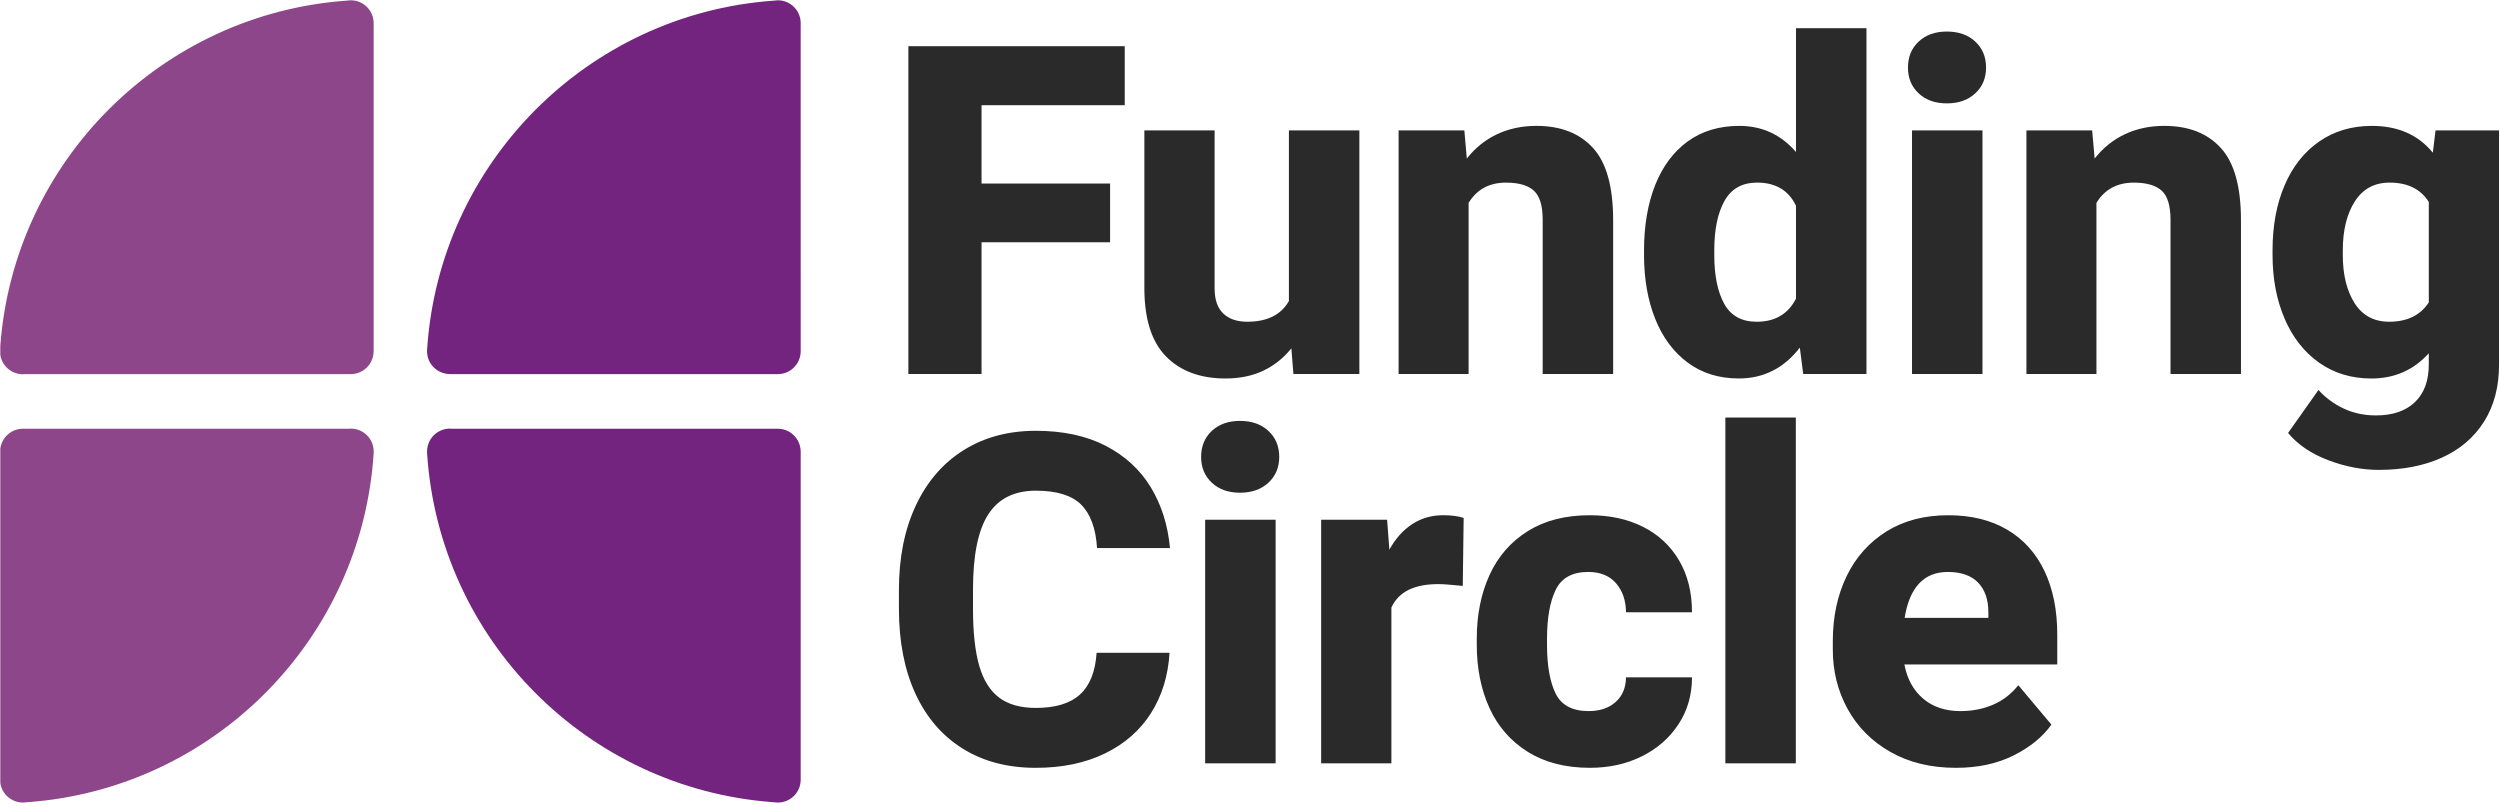 <svg xmlns="http://www.w3.org/2000/svg" width="160" height="52" viewBox="0 0 160 52" fill="none"><g clip-path="url(#clip0_18491_11693)"><path fill-rule="evenodd" clip-rule="evenodd" d="M0.02 22.72C0.132 23.418 0.737 23.953 1.466 23.953C1.488 23.953 1.508 23.947 1.529 23.944H22.447C23.253 23.944 23.906 23.291 23.911 22.485H23.913V1.493C23.913 1.488 23.915 1.485 23.915 1.479C23.915 1.472 23.914 1.467 23.914 1.461V1.441H23.912C23.892 0.649 23.244 0.018 22.446 0.018L22.154 0.044C10.338 0.901 0.901 10.319 0.02 22.127V22.72Z" fill="#8D468A"></path><path fill-rule="evenodd" clip-rule="evenodd" d="M51.245 22.485C51.238 23.292 50.584 23.944 49.778 23.944H28.861C27.988 23.953 27.332 23.295 27.332 22.485C27.332 22.453 27.33 22.439 27.332 22.407C28.091 10.461 37.58 0.908 49.484 0.044L49.777 0.018C50.574 0.018 51.223 0.649 51.243 1.441C51.245 1.47 51.245 8.485 51.244 22.486L51.245 22.485Z" fill="#73247E"></path><path fill-rule="evenodd" clip-rule="evenodd" d="M0.02 28.707C0.116 27.992 0.728 27.439 1.471 27.439H1.475V27.437H22.388C22.41 27.437 22.43 27.431 22.452 27.431C23.261 27.431 23.917 28.085 23.917 28.895C23.917 28.927 23.919 28.944 23.917 28.976L23.916 28.988C23.157 40.922 13.668 50.475 1.764 51.34L1.472 51.363C0.731 51.363 0.119 50.82 0.02 50.105V28.707H0.02Z" fill="#8D468A"></path><path fill-rule="evenodd" clip-rule="evenodd" d="M51.244 49.922V49.94H51.243C51.223 50.734 50.574 51.363 49.777 51.363L49.484 51.34C37.58 50.475 28.092 40.922 27.333 28.988L27.332 28.976C27.33 28.944 27.332 28.927 27.332 28.895C27.332 28.085 27.988 27.431 28.798 27.431C28.819 27.431 28.84 27.437 28.861 27.437H49.774V27.439H49.778C50.585 27.439 51.238 28.092 51.243 28.895H51.244V49.887C51.244 49.893 51.246 49.899 51.246 49.905C51.246 49.91 51.245 49.916 51.244 49.922Z" fill="#73247E"></path><path fill-rule="evenodd" clip-rule="evenodd" d="M62.819 6.731V11.744H71.046V15.505H62.819V23.934H58.136V2.956H71.983V6.731H62.819ZM86.999 8.344V23.934H82.778L82.648 22.292C82.149 22.916 81.548 23.394 80.847 23.726C80.145 24.057 79.344 24.223 78.44 24.223C76.817 24.223 75.545 23.751 74.623 22.81C73.7 21.869 73.239 20.409 73.239 18.43V8.345H77.735V18.459C77.735 19.179 77.92 19.715 78.29 20.066C78.659 20.416 79.171 20.591 79.824 20.591C81.101 20.591 81.99 20.149 82.49 19.265V8.344H86.999ZM101.952 9.469C102.812 10.41 103.241 11.951 103.241 14.093V23.934H98.732V14.065C98.732 13.162 98.541 12.54 98.162 12.199C97.783 11.858 97.19 11.688 96.383 11.688C95.317 11.688 94.519 12.12 93.991 12.984V23.934H89.51V8.344H93.718L93.876 10.146C94.413 9.464 95.059 8.945 95.814 8.589C96.568 8.234 97.406 8.056 98.328 8.056C99.884 8.056 101.092 8.527 101.952 9.469ZM119.454 1.803V23.934H115.405L115.189 22.248C114.171 23.564 112.869 24.222 111.284 24.222C110.016 24.222 108.926 23.884 108.014 23.207C107.101 22.53 106.407 21.596 105.932 20.404C105.456 19.214 105.218 17.854 105.218 16.327V16.024C105.218 14.44 105.456 13.047 105.931 11.846C106.407 10.646 107.101 9.714 108.013 9.051C108.926 8.388 110.026 8.057 111.313 8.057C112.773 8.057 113.983 8.614 114.944 9.728V1.803H119.454H119.454ZM113.957 20.21C114.375 19.955 114.704 19.588 114.944 19.108V13.171C114.474 12.182 113.643 11.687 112.452 11.687C111.501 11.687 110.806 12.076 110.37 12.854C109.932 13.632 109.714 14.689 109.714 16.024V16.327C109.714 17.633 109.925 18.67 110.348 19.439C110.771 20.207 111.462 20.591 112.423 20.591C113.028 20.591 113.539 20.465 113.957 20.21ZM126.416 2.661C126.878 3.088 127.108 3.643 127.108 4.325C127.108 4.997 126.878 5.547 126.416 5.974C125.956 6.402 125.351 6.616 124.601 6.616C123.852 6.616 123.25 6.402 122.793 5.974C122.337 5.547 122.109 4.997 122.109 4.325C122.109 3.643 122.337 3.088 122.794 2.661C123.25 2.233 123.853 2.019 124.602 2.019C125.351 2.019 125.956 2.232 126.417 2.66L126.416 2.661ZM122.369 23.934H126.878V8.344H122.369V23.934ZM142.133 9.469C142.993 10.41 143.422 11.951 143.422 14.093V23.934H138.913V14.065C138.913 13.162 138.722 12.54 138.343 12.199C137.964 11.858 137.37 11.688 136.563 11.688C135.497 11.688 134.7 12.12 134.172 12.984V23.934H129.691V8.344H133.898L134.057 10.146C134.595 9.464 135.24 8.945 135.995 8.589C136.749 8.234 137.587 8.056 138.509 8.056C140.065 8.056 141.273 8.527 142.132 9.468L142.133 9.469ZM159.938 8.344V23.344C159.938 24.756 159.618 25.969 158.98 26.982C158.34 27.995 157.443 28.764 156.285 29.288C155.127 29.811 153.78 30.073 152.244 30.073C151.177 30.073 150.099 29.866 149.009 29.453C147.918 29.04 147.061 28.46 146.437 27.71L148.382 24.958C148.833 25.458 149.371 25.854 149.996 26.147C150.62 26.44 151.306 26.587 152.056 26.587C153.132 26.587 153.965 26.303 154.556 25.736C155.146 25.17 155.442 24.367 155.442 23.33V22.61C154.472 23.685 153.247 24.224 151.768 24.224C150.49 24.224 149.374 23.884 148.418 23.207C147.462 22.53 146.727 21.591 146.214 20.391C145.699 19.19 145.443 17.836 145.443 16.328V16.025C145.443 14.45 145.699 13.062 146.214 11.861C146.727 10.66 147.465 9.726 148.425 9.058C149.386 8.391 150.509 8.057 151.796 8.057C153.468 8.057 154.769 8.628 155.701 9.772L155.874 8.346H159.937L159.938 8.344ZM155.443 19.352V12.926C154.924 12.1 154.088 11.687 152.936 11.687C151.965 11.687 151.223 12.088 150.709 12.89C150.196 13.692 149.939 14.737 149.939 16.024V16.327C149.939 17.585 150.191 18.61 150.695 19.403C151.2 20.195 151.937 20.591 152.907 20.591C154.06 20.591 154.905 20.178 155.443 19.352V19.352ZM73.668 45.632C72.967 46.742 71.985 47.603 70.722 48.218C69.459 48.833 67.982 49.141 66.291 49.141C64.486 49.141 62.925 48.73 61.609 47.908C60.293 47.087 59.284 45.913 58.583 44.386C57.881 42.858 57.531 41.052 57.531 38.968V37.758C57.531 35.692 57.891 33.891 58.612 32.354C59.332 30.818 60.353 29.636 61.673 28.81C62.994 27.984 64.534 27.571 66.291 27.571C68.03 27.571 69.519 27.89 70.758 28.529C71.997 29.168 72.96 30.052 73.647 31.18C74.334 32.309 74.744 33.608 74.879 35.078H70.211C70.133 33.83 69.797 32.905 69.202 32.304C68.606 31.704 67.636 31.404 66.291 31.404C64.918 31.404 63.904 31.908 63.251 32.917C62.598 33.925 62.272 35.53 62.272 37.729V38.968C62.272 40.467 62.404 41.677 62.668 42.599C62.932 43.521 63.357 44.203 63.943 44.645C64.529 45.087 65.312 45.307 66.291 45.307C67.55 45.307 68.493 45.02 69.123 44.444C69.752 43.867 70.105 42.979 70.182 41.778H74.85C74.763 43.238 74.37 44.522 73.668 45.632ZM81.179 27.579C81.64 28.006 81.871 28.561 81.871 29.243C81.871 29.915 81.64 30.465 81.179 30.892C80.718 31.32 80.113 31.534 79.363 31.534C78.614 31.534 78.011 31.32 77.555 30.892C77.099 30.465 76.871 29.915 76.871 29.243C76.871 28.561 77.099 28.006 77.555 27.579C78.011 27.151 78.614 26.937 79.363 26.937C80.113 26.937 80.718 27.151 81.179 27.579ZM77.13 48.852H81.64V33.262H77.13V48.852H77.13ZM93.674 33.148L93.617 37.498C92.877 37.422 92.358 37.383 92.06 37.383C91.273 37.383 90.632 37.508 90.137 37.758C89.642 38.008 89.279 38.382 89.049 38.882V48.852H84.554V33.262H88.775L88.919 35.179C89.313 34.468 89.8 33.923 90.382 33.544C90.963 33.164 91.623 32.974 92.363 32.974C92.9 32.974 93.338 33.032 93.674 33.148H93.674ZM108.288 43.349C108.288 44.472 107.999 45.474 107.423 46.352C106.847 47.231 106.064 47.916 105.074 48.406C104.085 48.896 102.98 49.14 101.76 49.14C100.195 49.14 98.866 48.799 97.776 48.117C96.686 47.435 95.87 46.502 95.327 45.315C94.784 44.129 94.513 42.772 94.513 41.245V40.885C94.513 39.358 94.784 37.999 95.327 36.807C95.87 35.616 96.684 34.68 97.769 33.998C98.855 33.316 100.18 32.975 101.746 32.975C103.033 32.975 104.169 33.222 105.153 33.717C106.138 34.212 106.907 34.927 107.459 35.864C108.011 36.8 108.287 37.907 108.287 39.185H104.065C104.056 38.426 103.842 37.806 103.424 37.326C103.006 36.846 102.413 36.605 101.645 36.605C100.627 36.605 99.933 36.987 99.563 37.751C99.193 38.515 99.009 39.559 99.009 40.885V41.245C99.009 42.6 99.193 43.649 99.563 44.393C99.933 45.137 100.636 45.51 101.674 45.51C102.395 45.51 102.971 45.315 103.403 44.926C103.835 44.537 104.056 44.012 104.065 43.349H108.287L108.288 43.349ZM110.423 48.852H114.933V26.721H110.423V48.852H110.423ZM131.665 42.527H121.881C122.055 43.449 122.453 44.177 123.078 44.71C123.702 45.243 124.499 45.51 125.469 45.51C126.218 45.51 126.91 45.376 127.544 45.106C128.178 44.837 128.721 44.42 129.172 43.853L131.29 46.374C130.743 47.152 129.94 47.808 128.884 48.341C127.827 48.874 126.593 49.141 125.181 49.141C123.577 49.141 122.179 48.802 120.988 48.125C119.797 47.448 118.885 46.533 118.251 45.381C117.616 44.228 117.3 42.96 117.3 41.577V41.029C117.3 39.483 117.593 38.101 118.178 36.886C118.764 35.671 119.612 34.716 120.722 34.019C121.831 33.323 123.155 32.975 124.691 32.975C126.161 32.975 127.419 33.285 128.466 33.904C129.514 34.524 130.308 35.407 130.851 36.555C131.394 37.703 131.665 39.055 131.665 40.611V42.528L131.665 42.527ZM127.256 39.184C127.256 38.378 127.037 37.746 126.6 37.289C126.163 36.834 125.517 36.605 124.662 36.605C123.135 36.605 122.213 37.586 121.896 39.544H127.256V39.184Z" fill="#2A2A2A"></path></g><defs><clipPath id="clip0_18491_11693"><rect width="160" height="51.475" fill="white"></rect></clipPath></defs></svg>